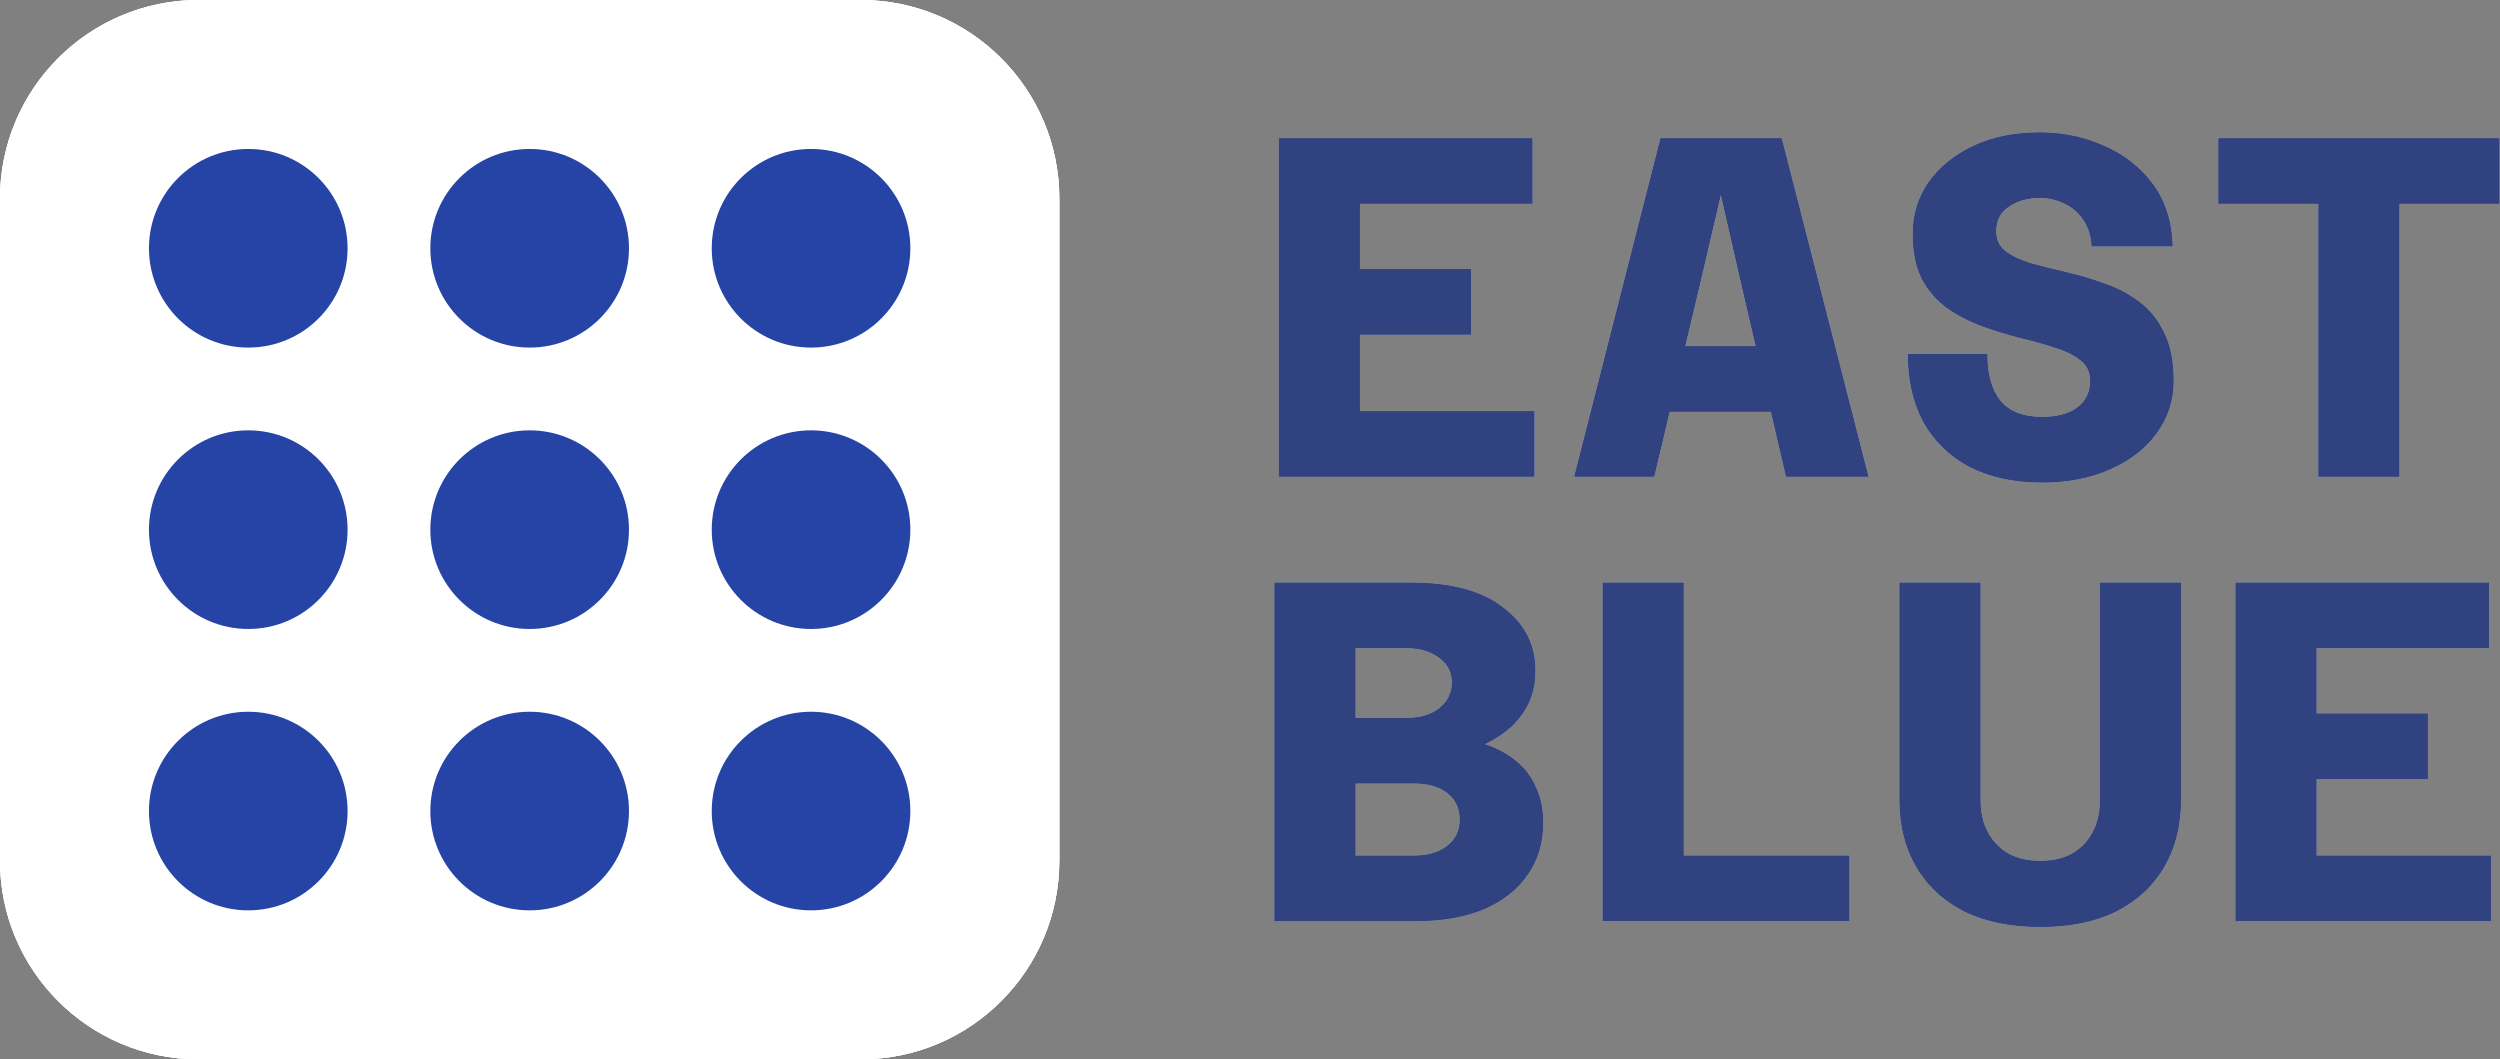 <svg width="118" height="50" viewBox="0 0 118 50" fill="none" xmlns="http://www.w3.org/2000/svg">
<rect x="0" y="0" width="118" height="50" fill="#808080" stroke="none"/>
<g clip-path="url(#clip0_891_97)">
<path d="M45.312 2.344H4.688V43.75H45.312V2.344Z" fill="#2644A6"/>
<path fill-rule="evenodd" clip-rule="evenodd" d="M9.375 0C4.197 0 0 4.197 0 9.375V40.625C0 45.803 4.197 50 9.375 50H40.625C45.803 50 50 45.803 50 40.625V9.375C50 4.197 45.803 0 40.625 0H9.375ZM11.719 42.969C14.308 42.969 16.406 40.87 16.406 38.281C16.406 35.693 14.308 33.594 11.719 33.594C9.13 33.594 7.031 35.693 7.031 38.281C7.031 40.87 9.13 42.969 11.719 42.969ZM16.406 25C16.406 27.589 14.308 29.688 11.719 29.688C9.13 29.688 7.031 27.589 7.031 25C7.031 22.411 9.13 20.312 11.719 20.312C14.308 20.312 16.406 22.411 16.406 25ZM11.719 16.406C14.308 16.406 16.406 14.308 16.406 11.719C16.406 9.13 14.308 7.031 11.719 7.031C9.13 7.031 7.031 9.13 7.031 11.719C7.031 14.308 9.13 16.406 11.719 16.406ZM29.688 38.281C29.688 40.87 27.589 42.969 25 42.969C22.411 42.969 20.312 40.87 20.312 38.281C20.312 35.693 22.411 33.594 25 33.594C27.589 33.594 29.688 35.693 29.688 38.281ZM25 29.688C27.589 29.688 29.688 27.589 29.688 25C29.688 22.411 27.589 20.312 25 20.312C22.411 20.312 20.312 22.411 20.312 25C20.312 27.589 22.411 29.688 25 29.688ZM29.688 11.719C29.688 14.308 27.589 16.406 25 16.406C22.411 16.406 20.312 14.308 20.312 11.719C20.312 9.13 22.411 7.031 25 7.031C27.589 7.031 29.688 9.13 29.688 11.719ZM38.281 42.969C40.87 42.969 42.969 40.87 42.969 38.281C42.969 35.693 40.87 33.594 38.281 33.594C35.693 33.594 33.594 35.693 33.594 38.281C33.594 40.87 35.693 42.969 38.281 42.969ZM42.969 25C42.969 27.589 40.87 29.688 38.281 29.688C35.693 29.688 33.594 27.589 33.594 25C33.594 22.411 35.693 20.312 38.281 20.312C40.87 20.312 42.969 22.411 42.969 25ZM38.281 16.406C40.87 16.406 42.969 14.308 42.969 11.719C42.969 9.13 40.87 7.031 38.281 7.031C35.693 7.031 33.594 9.13 33.594 11.719C33.594 14.308 35.693 16.406 38.281 16.406Z" fill="white"/>
<path d="M60.364 22.498V6.525H72.329V9.614H64.183V12.704H69.436V15.793H64.183V19.409H72.421V22.498H60.364Z" fill="white"/>
<path d="M76.735 19.431V16.342H86.246V19.431H76.735ZM78.378 6.525H84.094L88.19 22.498H84.302L82.196 13.436L81.224 9.179L80.23 13.436L78.077 22.498H74.305L78.378 6.525Z" fill="white"/>
<path d="M96.391 22.773C95.065 22.773 93.923 22.529 92.966 22.04C92.025 21.537 91.3 20.835 90.791 19.935C90.298 19.02 90.051 17.944 90.051 16.708H93.799C93.799 17.669 94.008 18.409 94.424 18.928C94.856 19.431 95.512 19.683 96.391 19.683C97.086 19.683 97.634 19.538 98.034 19.248C98.451 18.943 98.659 18.516 98.659 17.967C98.659 17.555 98.505 17.235 98.197 17.006C97.903 16.762 97.502 16.563 96.993 16.411C96.499 16.243 95.952 16.09 95.35 15.953C94.764 15.8 94.169 15.617 93.568 15.404C92.982 15.19 92.434 14.908 91.925 14.557C91.431 14.206 91.031 13.748 90.722 13.184C90.429 12.62 90.282 11.902 90.282 11.033C90.282 10.133 90.529 9.324 91.023 8.607C91.531 7.89 92.234 7.318 93.128 6.891C94.023 6.464 95.073 6.25 96.276 6.25C97.371 6.25 98.389 6.464 99.331 6.891C100.272 7.303 101.035 7.905 101.622 8.699C102.208 9.492 102.516 10.468 102.547 11.628H98.729C98.698 11.109 98.559 10.682 98.312 10.346C98.081 10.011 97.78 9.759 97.409 9.591C97.055 9.423 96.677 9.339 96.276 9.339C95.705 9.339 95.219 9.477 94.818 9.751C94.416 10.011 94.216 10.4 94.216 10.918C94.216 11.315 94.362 11.628 94.656 11.857C94.964 12.085 95.366 12.276 95.859 12.429C96.368 12.566 96.916 12.703 97.502 12.841C98.104 12.978 98.698 13.153 99.284 13.367C99.886 13.565 100.434 13.848 100.927 14.214C101.437 14.58 101.838 15.068 102.13 15.678C102.439 16.273 102.594 17.036 102.594 17.967C102.594 18.898 102.323 19.729 101.784 20.461C101.259 21.178 100.526 21.743 99.585 22.155C98.659 22.567 97.594 22.773 96.391 22.773Z" fill="white"/>
<path d="M109.43 22.498V9.614H104.709V6.525H117.969V9.614H113.248V22.498H109.43Z" fill="white"/>
<path d="M70.084 35.123C70.701 35.336 71.21 35.618 71.612 35.969C72.013 36.305 72.313 36.717 72.514 37.205C72.73 37.678 72.838 38.219 72.838 38.83C72.838 39.776 72.591 40.599 72.097 41.301C71.604 42.003 70.909 42.545 70.015 42.926C69.12 43.292 68.071 43.475 66.867 43.475H60.156V27.502H66.636C68.503 27.502 69.938 27.891 70.94 28.669C71.959 29.432 72.468 30.424 72.468 31.644C72.468 32.209 72.368 32.712 72.167 33.154C71.966 33.582 71.689 33.963 71.334 34.299C70.979 34.619 70.562 34.894 70.084 35.123ZM66.404 30.591H63.975V33.887H66.404C67.037 33.887 67.546 33.734 67.932 33.429C68.333 33.109 68.534 32.704 68.534 32.216C68.534 31.728 68.333 31.339 67.932 31.049C67.531 30.744 67.022 30.591 66.404 30.591ZM63.975 40.386H66.752C67.4 40.386 67.916 40.233 68.302 39.928C68.703 39.623 68.904 39.211 68.904 38.692C68.904 38.158 68.711 37.739 68.325 37.434C67.94 37.129 67.407 36.976 66.729 36.976H63.975V40.386Z" fill="white"/>
<path d="M75.647 43.475V27.502H79.466V40.386H87.287V43.475H75.647Z" fill="white"/>
<path d="M96.299 43.75C94.895 43.75 93.699 43.506 92.712 43.018C91.724 42.514 90.969 41.812 90.444 40.912C89.919 40.012 89.657 38.959 89.657 37.754V27.502H93.476V37.754C93.476 38.349 93.591 38.86 93.823 39.287C94.054 39.715 94.378 40.05 94.794 40.294C95.227 40.523 95.728 40.638 96.299 40.638C96.885 40.638 97.387 40.523 97.803 40.294C98.219 40.05 98.544 39.715 98.775 39.287C99.006 38.86 99.122 38.349 99.122 37.754V27.502H102.941V37.754C102.941 38.959 102.678 40.012 102.154 40.912C101.629 41.812 100.873 42.514 99.886 43.018C98.898 43.506 97.703 43.75 96.299 43.75Z" fill="white"/>
<path d="M105.519 43.475V27.502H117.483V30.591H109.337V33.681H114.59V36.77H109.337V40.386H117.575V43.475H105.519Z" fill="white"/>
<g clip-path="url(#clip1_891_97)">
<path d="M45.312 2.344H4.688V43.75H45.312V2.344Z" fill="#2644A6"/>
<path fill-rule="evenodd" clip-rule="evenodd" d="M9.375 0C4.197 0 0 4.197 0 9.375V40.625C0 45.803 4.197 50 9.375 50H40.625C45.803 50 50 45.803 50 40.625V9.375C50 4.197 45.803 0 40.625 0H9.375ZM11.719 42.969C14.308 42.969 16.406 40.87 16.406 38.281C16.406 35.693 14.308 33.594 11.719 33.594C9.13 33.594 7.031 35.693 7.031 38.281C7.031 40.87 9.13 42.969 11.719 42.969ZM16.406 25C16.406 27.589 14.308 29.688 11.719 29.688C9.13 29.688 7.031 27.589 7.031 25C7.031 22.411 9.13 20.312 11.719 20.312C14.308 20.312 16.406 22.411 16.406 25ZM11.719 16.406C14.308 16.406 16.406 14.308 16.406 11.719C16.406 9.13 14.308 7.031 11.719 7.031C9.13 7.031 7.031 9.13 7.031 11.719C7.031 14.308 9.13 16.406 11.719 16.406ZM29.688 38.281C29.688 40.87 27.589 42.969 25 42.969C22.411 42.969 20.312 40.87 20.312 38.281C20.312 35.693 22.411 33.594 25 33.594C27.589 33.594 29.688 35.693 29.688 38.281ZM25 29.688C27.589 29.688 29.688 27.589 29.688 25C29.688 22.411 27.589 20.312 25 20.312C22.411 20.312 20.312 22.411 20.312 25C20.312 27.589 22.411 29.688 25 29.688ZM29.688 11.719C29.688 14.308 27.589 16.406 25 16.406C22.411 16.406 20.312 14.308 20.312 11.719C20.312 9.13 22.411 7.031 25 7.031C27.589 7.031 29.688 9.13 29.688 11.719ZM38.281 42.969C40.87 42.969 42.969 40.87 42.969 38.281C42.969 35.693 40.87 33.594 38.281 33.594C35.693 33.594 33.594 35.693 33.594 38.281C33.594 40.87 35.693 42.969 38.281 42.969ZM42.969 25C42.969 27.589 40.87 29.688 38.281 29.688C35.693 29.688 33.594 27.589 33.594 25C33.594 22.411 35.693 20.312 38.281 20.312C40.87 20.312 42.969 22.411 42.969 25ZM38.281 16.406C40.87 16.406 42.969 14.308 42.969 11.719C42.969 9.13 40.87 7.031 38.281 7.031C35.693 7.031 33.594 9.13 33.594 11.719C33.594 14.308 35.693 16.406 38.281 16.406Z" fill="white"/>
<path d="M60.364 22.498V6.525H72.329V9.614H64.183V12.704H69.436V15.793H64.183V19.409H72.421V22.498H60.364Z" fill="#30427F"/>
<path d="M76.735 19.431V16.342H86.246V19.431H76.735ZM78.378 6.525H84.094L88.19 22.498H84.302L82.196 13.436L81.224 9.179L80.23 13.436L78.077 22.498H74.305L78.378 6.525Z" fill="#30427F"/>
<path d="M96.391 22.773C95.065 22.773 93.923 22.529 92.966 22.04C92.025 21.537 91.3 20.835 90.791 19.935C90.298 19.02 90.051 17.944 90.051 16.708H93.799C93.799 17.669 94.008 18.409 94.424 18.928C94.856 19.431 95.512 19.683 96.391 19.683C97.086 19.683 97.634 19.538 98.034 19.248C98.451 18.943 98.659 18.516 98.659 17.967C98.659 17.555 98.505 17.235 98.197 17.006C97.903 16.762 97.502 16.563 96.993 16.411C96.499 16.243 95.952 16.09 95.35 15.953C94.764 15.8 94.169 15.617 93.568 15.404C92.982 15.19 92.434 14.908 91.925 14.557C91.431 14.206 91.031 13.748 90.722 13.184C90.429 12.62 90.282 11.902 90.282 11.033C90.282 10.133 90.529 9.324 91.023 8.607C91.531 7.89 92.234 7.318 93.128 6.891C94.023 6.464 95.073 6.25 96.276 6.25C97.371 6.25 98.389 6.464 99.331 6.891C100.272 7.303 101.035 7.905 101.622 8.699C102.208 9.492 102.516 10.468 102.547 11.628H98.729C98.698 11.109 98.559 10.682 98.312 10.346C98.081 10.011 97.78 9.759 97.409 9.591C97.055 9.423 96.677 9.339 96.276 9.339C95.705 9.339 95.219 9.477 94.818 9.751C94.416 10.011 94.216 10.4 94.216 10.918C94.216 11.315 94.362 11.628 94.656 11.857C94.964 12.085 95.366 12.276 95.859 12.429C96.368 12.566 96.916 12.703 97.502 12.841C98.104 12.978 98.698 13.153 99.284 13.367C99.886 13.565 100.434 13.848 100.927 14.214C101.437 14.58 101.838 15.068 102.13 15.678C102.439 16.273 102.594 17.036 102.594 17.967C102.594 18.898 102.323 19.729 101.784 20.461C101.259 21.178 100.526 21.743 99.585 22.155C98.659 22.567 97.594 22.773 96.391 22.773Z" fill="#30427F"/>
<path d="M109.43 22.498V9.614H104.709V6.525H117.969V9.614H113.248V22.498H109.43Z" fill="#30427F"/>
<path d="M70.084 35.123C70.701 35.336 71.21 35.618 71.612 35.969C72.013 36.305 72.313 36.717 72.514 37.205C72.73 37.678 72.838 38.219 72.838 38.83C72.838 39.776 72.591 40.599 72.097 41.301C71.604 42.003 70.909 42.545 70.015 42.926C69.12 43.292 68.071 43.475 66.867 43.475H60.156V27.502H66.636C68.503 27.502 69.938 27.891 70.94 28.669C71.959 29.432 72.468 30.424 72.468 31.644C72.468 32.209 72.368 32.712 72.167 33.154C71.966 33.582 71.689 33.963 71.334 34.299C70.979 34.619 70.562 34.894 70.084 35.123ZM66.404 30.591H63.975V33.887H66.404C67.037 33.887 67.546 33.734 67.932 33.429C68.333 33.109 68.534 32.704 68.534 32.216C68.534 31.728 68.333 31.339 67.932 31.049C67.531 30.744 67.022 30.591 66.404 30.591ZM63.975 40.386H66.752C67.4 40.386 67.916 40.233 68.302 39.928C68.703 39.623 68.904 39.211 68.904 38.692C68.904 38.158 68.711 37.739 68.325 37.434C67.94 37.129 67.407 36.976 66.729 36.976H63.975V40.386Z" fill="#30427F"/>
<path d="M75.647 43.475V27.502H79.466V40.386H87.287V43.475H75.647Z" fill="#30427F"/>
<path d="M96.299 43.75C94.895 43.75 93.699 43.506 92.712 43.018C91.724 42.514 90.969 41.812 90.444 40.912C89.919 40.012 89.657 38.959 89.657 37.754V27.502H93.476V37.754C93.476 38.349 93.591 38.86 93.823 39.287C94.054 39.715 94.378 40.05 94.794 40.294C95.227 40.523 95.728 40.638 96.299 40.638C96.885 40.638 97.387 40.523 97.803 40.294C98.219 40.05 98.544 39.715 98.775 39.287C99.006 38.86 99.122 38.349 99.122 37.754V27.502H102.941V37.754C102.941 38.959 102.678 40.012 102.154 40.912C101.629 41.812 100.873 42.514 99.886 43.018C98.898 43.506 97.703 43.75 96.299 43.75Z" fill="#30427F"/>
<path d="M105.519 43.475V27.502H117.483V30.591H109.337V33.681H114.59V36.77H109.337V40.386H117.575V43.475H105.519Z" fill="#30427F"/>
<g clip-path="url(#clip2_891_97)">
<path d="M45.312 2.344H4.688V43.75H45.312V2.344Z" fill="#2644A6"/>
<path fill-rule="evenodd" clip-rule="evenodd" d="M9.375 0C4.197 0 0 4.197 0 9.375V40.625C0 45.803 4.197 50 9.375 50H40.625C45.803 50 50 45.803 50 40.625V9.375C50 4.197 45.803 0 40.625 0H9.375ZM11.719 42.969C14.308 42.969 16.406 40.87 16.406 38.281C16.406 35.693 14.308 33.594 11.719 33.594C9.13 33.594 7.031 35.693 7.031 38.281C7.031 40.87 9.13 42.969 11.719 42.969ZM16.406 25C16.406 27.589 14.308 29.688 11.719 29.688C9.13 29.688 7.031 27.589 7.031 25C7.031 22.411 9.13 20.312 11.719 20.312C14.308 20.312 16.406 22.411 16.406 25ZM11.719 16.406C14.308 16.406 16.406 14.308 16.406 11.719C16.406 9.13 14.308 7.031 11.719 7.031C9.13 7.031 7.031 9.13 7.031 11.719C7.031 14.308 9.13 16.406 11.719 16.406ZM29.688 38.281C29.688 40.87 27.589 42.969 25 42.969C22.411 42.969 20.312 40.87 20.312 38.281C20.312 35.693 22.411 33.594 25 33.594C27.589 33.594 29.688 35.693 29.688 38.281ZM25 29.688C27.589 29.688 29.688 27.589 29.688 25C29.688 22.411 27.589 20.312 25 20.312C22.411 20.312 20.312 22.411 20.312 25C20.312 27.589 22.411 29.688 25 29.688ZM29.688 11.719C29.688 14.308 27.589 16.406 25 16.406C22.411 16.406 20.312 14.308 20.312 11.719C20.312 9.13 22.411 7.031 25 7.031C27.589 7.031 29.688 9.13 29.688 11.719ZM38.281 42.969C40.87 42.969 42.969 40.87 42.969 38.281C42.969 35.693 40.87 33.594 38.281 33.594C35.693 33.594 33.594 35.693 33.594 38.281C33.594 40.87 35.693 42.969 38.281 42.969ZM42.969 25C42.969 27.589 40.87 29.688 38.281 29.688C35.693 29.688 33.594 27.589 33.594 25C33.594 22.411 35.693 20.312 38.281 20.312C40.87 20.312 42.969 22.411 42.969 25ZM38.281 16.406C40.87 16.406 42.969 14.308 42.969 11.719C42.969 9.13 40.87 7.031 38.281 7.031C35.693 7.031 33.594 9.13 33.594 11.719C33.594 14.308 35.693 16.406 38.281 16.406Z" fill="white"/>
<path d="M60.364 22.498V6.525H72.329V9.614H64.183V12.704H69.436V15.793H64.183V19.409H72.421V22.498H60.364Z" fill="#30427F"/>
<path d="M76.735 19.431V16.342H86.246V19.431H76.735ZM78.378 6.525H84.094L88.19 22.498H84.302L82.196 13.436L81.224 9.179L80.23 13.436L78.077 22.498H74.305L78.378 6.525Z" fill="#30427F"/>
<path d="M96.391 22.773C95.065 22.773 93.923 22.529 92.966 22.04C92.025 21.537 91.3 20.835 90.791 19.935C90.298 19.02 90.051 17.944 90.051 16.708H93.799C93.799 17.669 94.008 18.409 94.424 18.928C94.856 19.431 95.512 19.683 96.391 19.683C97.086 19.683 97.634 19.538 98.034 19.248C98.451 18.943 98.659 18.516 98.659 17.967C98.659 17.555 98.505 17.235 98.197 17.006C97.903 16.762 97.502 16.563 96.993 16.411C96.499 16.243 95.952 16.09 95.35 15.953C94.764 15.8 94.169 15.617 93.568 15.404C92.982 15.19 92.434 14.908 91.925 14.557C91.431 14.206 91.031 13.748 90.722 13.184C90.429 12.62 90.282 11.902 90.282 11.033C90.282 10.133 90.529 9.324 91.023 8.607C91.531 7.89 92.234 7.318 93.128 6.891C94.023 6.464 95.073 6.25 96.276 6.25C97.371 6.25 98.389 6.464 99.331 6.891C100.272 7.303 101.035 7.905 101.622 8.699C102.208 9.492 102.516 10.468 102.547 11.628H98.729C98.698 11.109 98.559 10.682 98.312 10.346C98.081 10.011 97.78 9.759 97.409 9.591C97.055 9.423 96.677 9.339 96.276 9.339C95.705 9.339 95.219 9.477 94.818 9.751C94.416 10.011 94.216 10.4 94.216 10.918C94.216 11.315 94.362 11.628 94.656 11.857C94.964 12.085 95.366 12.276 95.859 12.429C96.368 12.566 96.916 12.703 97.502 12.841C98.104 12.978 98.698 13.153 99.284 13.367C99.886 13.565 100.434 13.848 100.927 14.214C101.437 14.58 101.838 15.068 102.13 15.678C102.439 16.273 102.594 17.036 102.594 17.967C102.594 18.898 102.323 19.729 101.784 20.461C101.259 21.178 100.526 21.743 99.585 22.155C98.659 22.567 97.594 22.773 96.391 22.773Z" fill="#30427F"/>
<path d="M109.43 22.498V9.614H104.709V6.525H117.969V9.614H113.248V22.498H109.43Z" fill="#30427F"/>
<path d="M70.084 35.123C70.701 35.336 71.21 35.618 71.612 35.969C72.013 36.305 72.313 36.717 72.514 37.205C72.73 37.678 72.838 38.219 72.838 38.83C72.838 39.776 72.591 40.599 72.097 41.301C71.604 42.003 70.909 42.545 70.015 42.926C69.12 43.292 68.071 43.475 66.867 43.475H60.156V27.502H66.636C68.503 27.502 69.938 27.891 70.94 28.669C71.959 29.432 72.468 30.424 72.468 31.644C72.468 32.209 72.368 32.712 72.167 33.154C71.966 33.582 71.689 33.963 71.334 34.299C70.979 34.619 70.562 34.894 70.084 35.123ZM66.404 30.591H63.975V33.887H66.404C67.037 33.887 67.546 33.734 67.932 33.429C68.333 33.109 68.534 32.704 68.534 32.216C68.534 31.728 68.333 31.339 67.932 31.049C67.531 30.744 67.022 30.591 66.404 30.591ZM63.975 40.386H66.752C67.4 40.386 67.916 40.233 68.302 39.928C68.703 39.623 68.904 39.211 68.904 38.692C68.904 38.158 68.711 37.739 68.325 37.434C67.94 37.129 67.407 36.976 66.729 36.976H63.975V40.386Z" fill="#30427F"/>
<path d="M75.647 43.475V27.502H79.466V40.386H87.287V43.475H75.647Z" fill="#30427F"/>
<path d="M96.299 43.75C94.895 43.75 93.699 43.506 92.712 43.018C91.724 42.514 90.969 41.812 90.444 40.912C89.919 40.012 89.657 38.959 89.657 37.754V27.502H93.476V37.754C93.476 38.349 93.591 38.86 93.823 39.287C94.054 39.715 94.378 40.05 94.794 40.294C95.227 40.523 95.728 40.638 96.299 40.638C96.885 40.638 97.387 40.523 97.803 40.294C98.219 40.05 98.544 39.715 98.775 39.287C99.006 38.86 99.122 38.349 99.122 37.754V27.502H102.941V37.754C102.941 38.959 102.678 40.012 102.154 40.912C101.629 41.812 100.873 42.514 99.886 43.018C98.898 43.506 97.703 43.75 96.299 43.75Z" fill="#30427F"/>
<path d="M105.519 43.475V27.502H117.483V30.591H109.337V33.681H114.59V36.77H109.337V40.386H117.575V43.475H105.519Z" fill="#30427F"/>
</g>
</g>
</g>
<defs>
<clipPath id="clip0_891_97">
<rect width="117.969" height="50" fill="white"/>
</clipPath>
<clipPath id="clip1_891_97">
<rect width="117.969" height="50" fill="white"/>
</clipPath>
<clipPath id="clip2_891_97">
<rect width="117.969" height="50" fill="white"/>
</clipPath>
</defs>
</svg>
